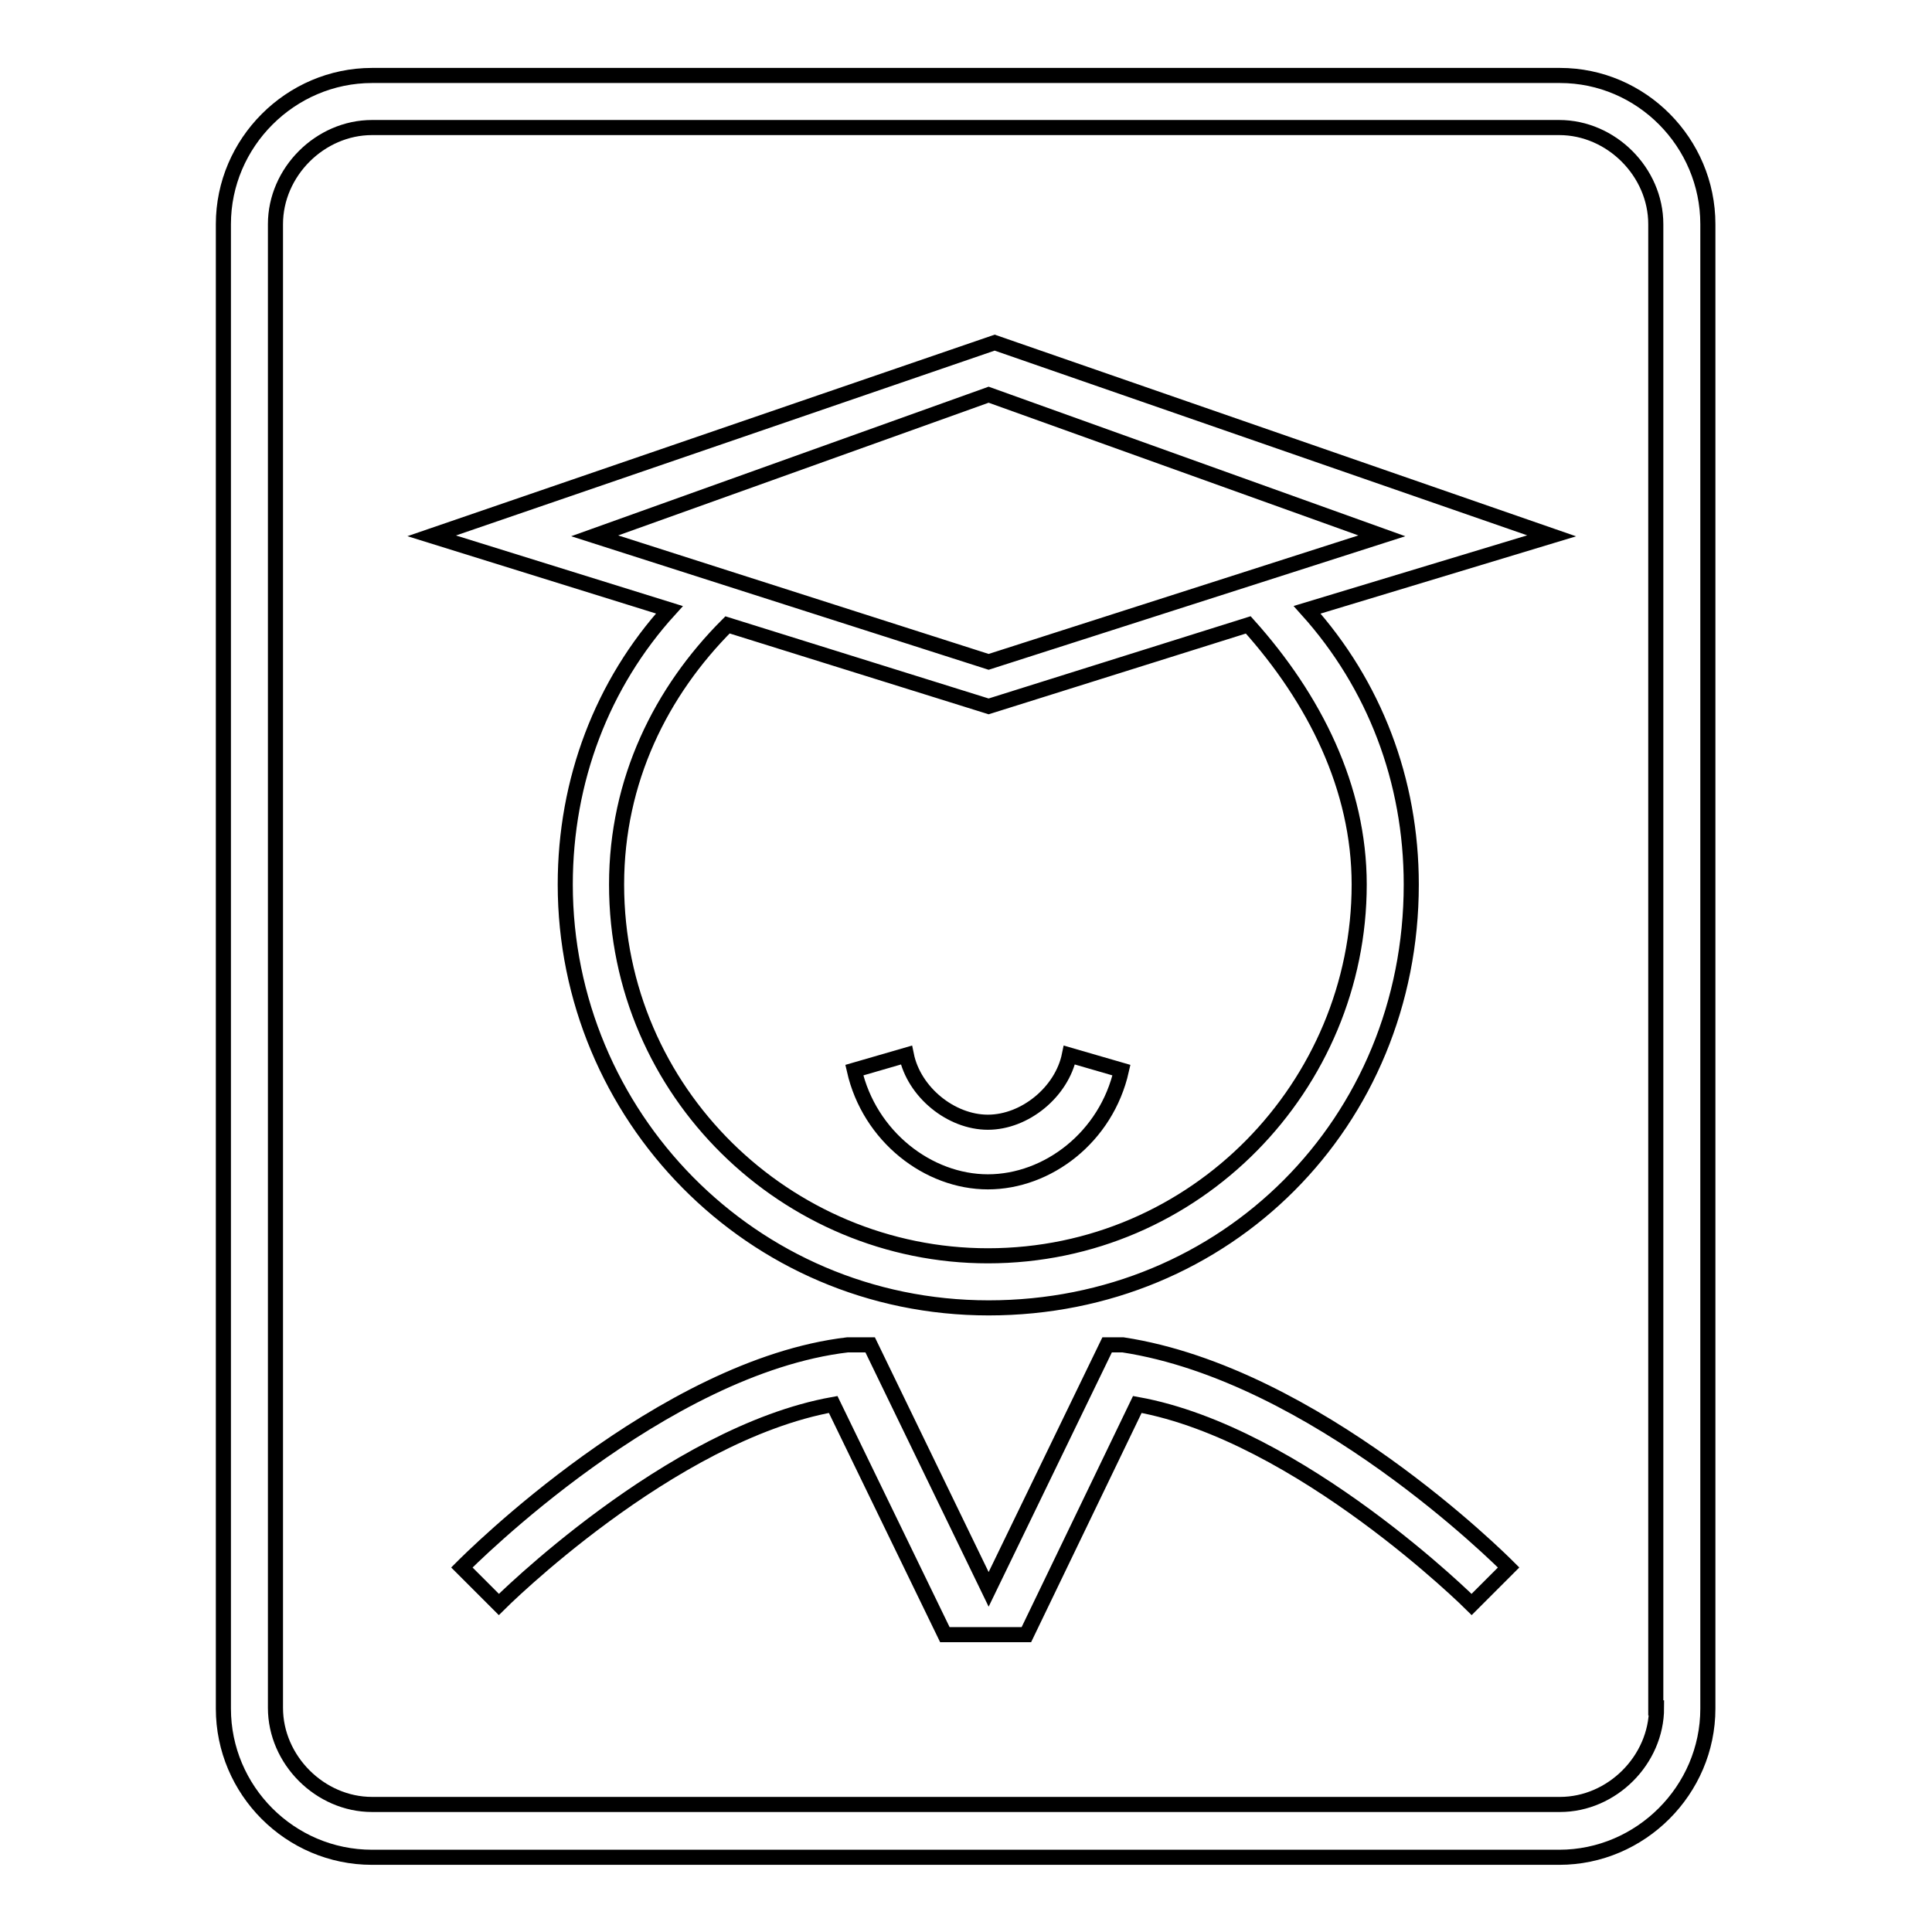 <?xml version="1.0" encoding="utf-8"?>
<!-- Svg Vector Icons : http://www.onlinewebfonts.com/icon -->
<!DOCTYPE svg PUBLIC "-//W3C//DTD SVG 1.1//EN" "http://www.w3.org/Graphics/SVG/1.1/DTD/svg11.dtd">
<svg version="1.1" xmlns="http://www.w3.org/2000/svg" xmlns:xlink="http://www.w3.org/1999/xlink" x="0px" y="0px" viewBox="0 0 256 256" enable-background="new 0 0 256 256" xml:space="preserve">
<g> <path stroke-width="2" fill-opacity="0" stroke="#000000"  d="M206.7,10H49.3c-10.8,0-19.7,8.9-19.7,19.7v196.7c0,10.8,8.8,19.7,19.7,19.7h157.3 c10.8,0,19.7-8.9,19.7-19.7V29.7C226.3,18.9,217.5,10,206.7,10L206.7,10z M219.5,226.3c0,6.9-5.9,12.8-12.8,12.8H49.3 c-6.9,0-12.8-5.9-12.8-12.8V29.7c0-6.9,5.9-12.8,12.8-12.8h157.3c6.9,0,12.8,5.9,12.8,12.8V226.3L219.5,226.3z"/> <path stroke-width="2" fill-opacity="0" stroke="#000000"  d="M57.2,71l31.5,9.8c-8.9,9.8-13.8,22.6-13.8,36.4c0,30.5,24.6,56.1,56.1,56.1c31.5,0,56-24.6,56-56.1 c0-13.8-4.9-26.5-13.8-36.4l32.4-9.8l-73.8-25.6L57.2,71z M180.1,117.2c0,26.6-21.6,49.2-49.2,49.2c-26.6,0-49.2-21.6-49.2-49.2 c0-13.8,5.9-25.6,14.7-34.4L131,93.6l34.4-10.8C174.2,92.6,180.1,104.4,180.1,117.2z M131,87.7L78.8,71L131,52.3L183.1,71L131,87.7 L131,87.7z M146.7,178.2L131,210.6l-15.7-32.4h-3c-24.6,2.9-50.1,28.5-51.1,29.5l4.9,4.9c0,0,22.6-22.6,44.3-26.5l14.8,30.5h10.8 l14.7-30.5c21.6,3.9,44.3,26.5,44.3,26.5l4.9-4.9c-1-1-25.6-25.6-51.1-29.5H146.7z"/> <path stroke-width="2" fill-opacity="0" stroke="#000000"  d="M120.1,139.8l-6.9,2c2,8.8,9.8,14.8,17.7,14.8c7.9,0,15.7-5.9,17.7-14.8l-6.9-2c-1,4.9-5.9,8.9-10.8,8.9 C126,148.7,121.1,144.7,120.1,139.8z"/></g>
</svg>